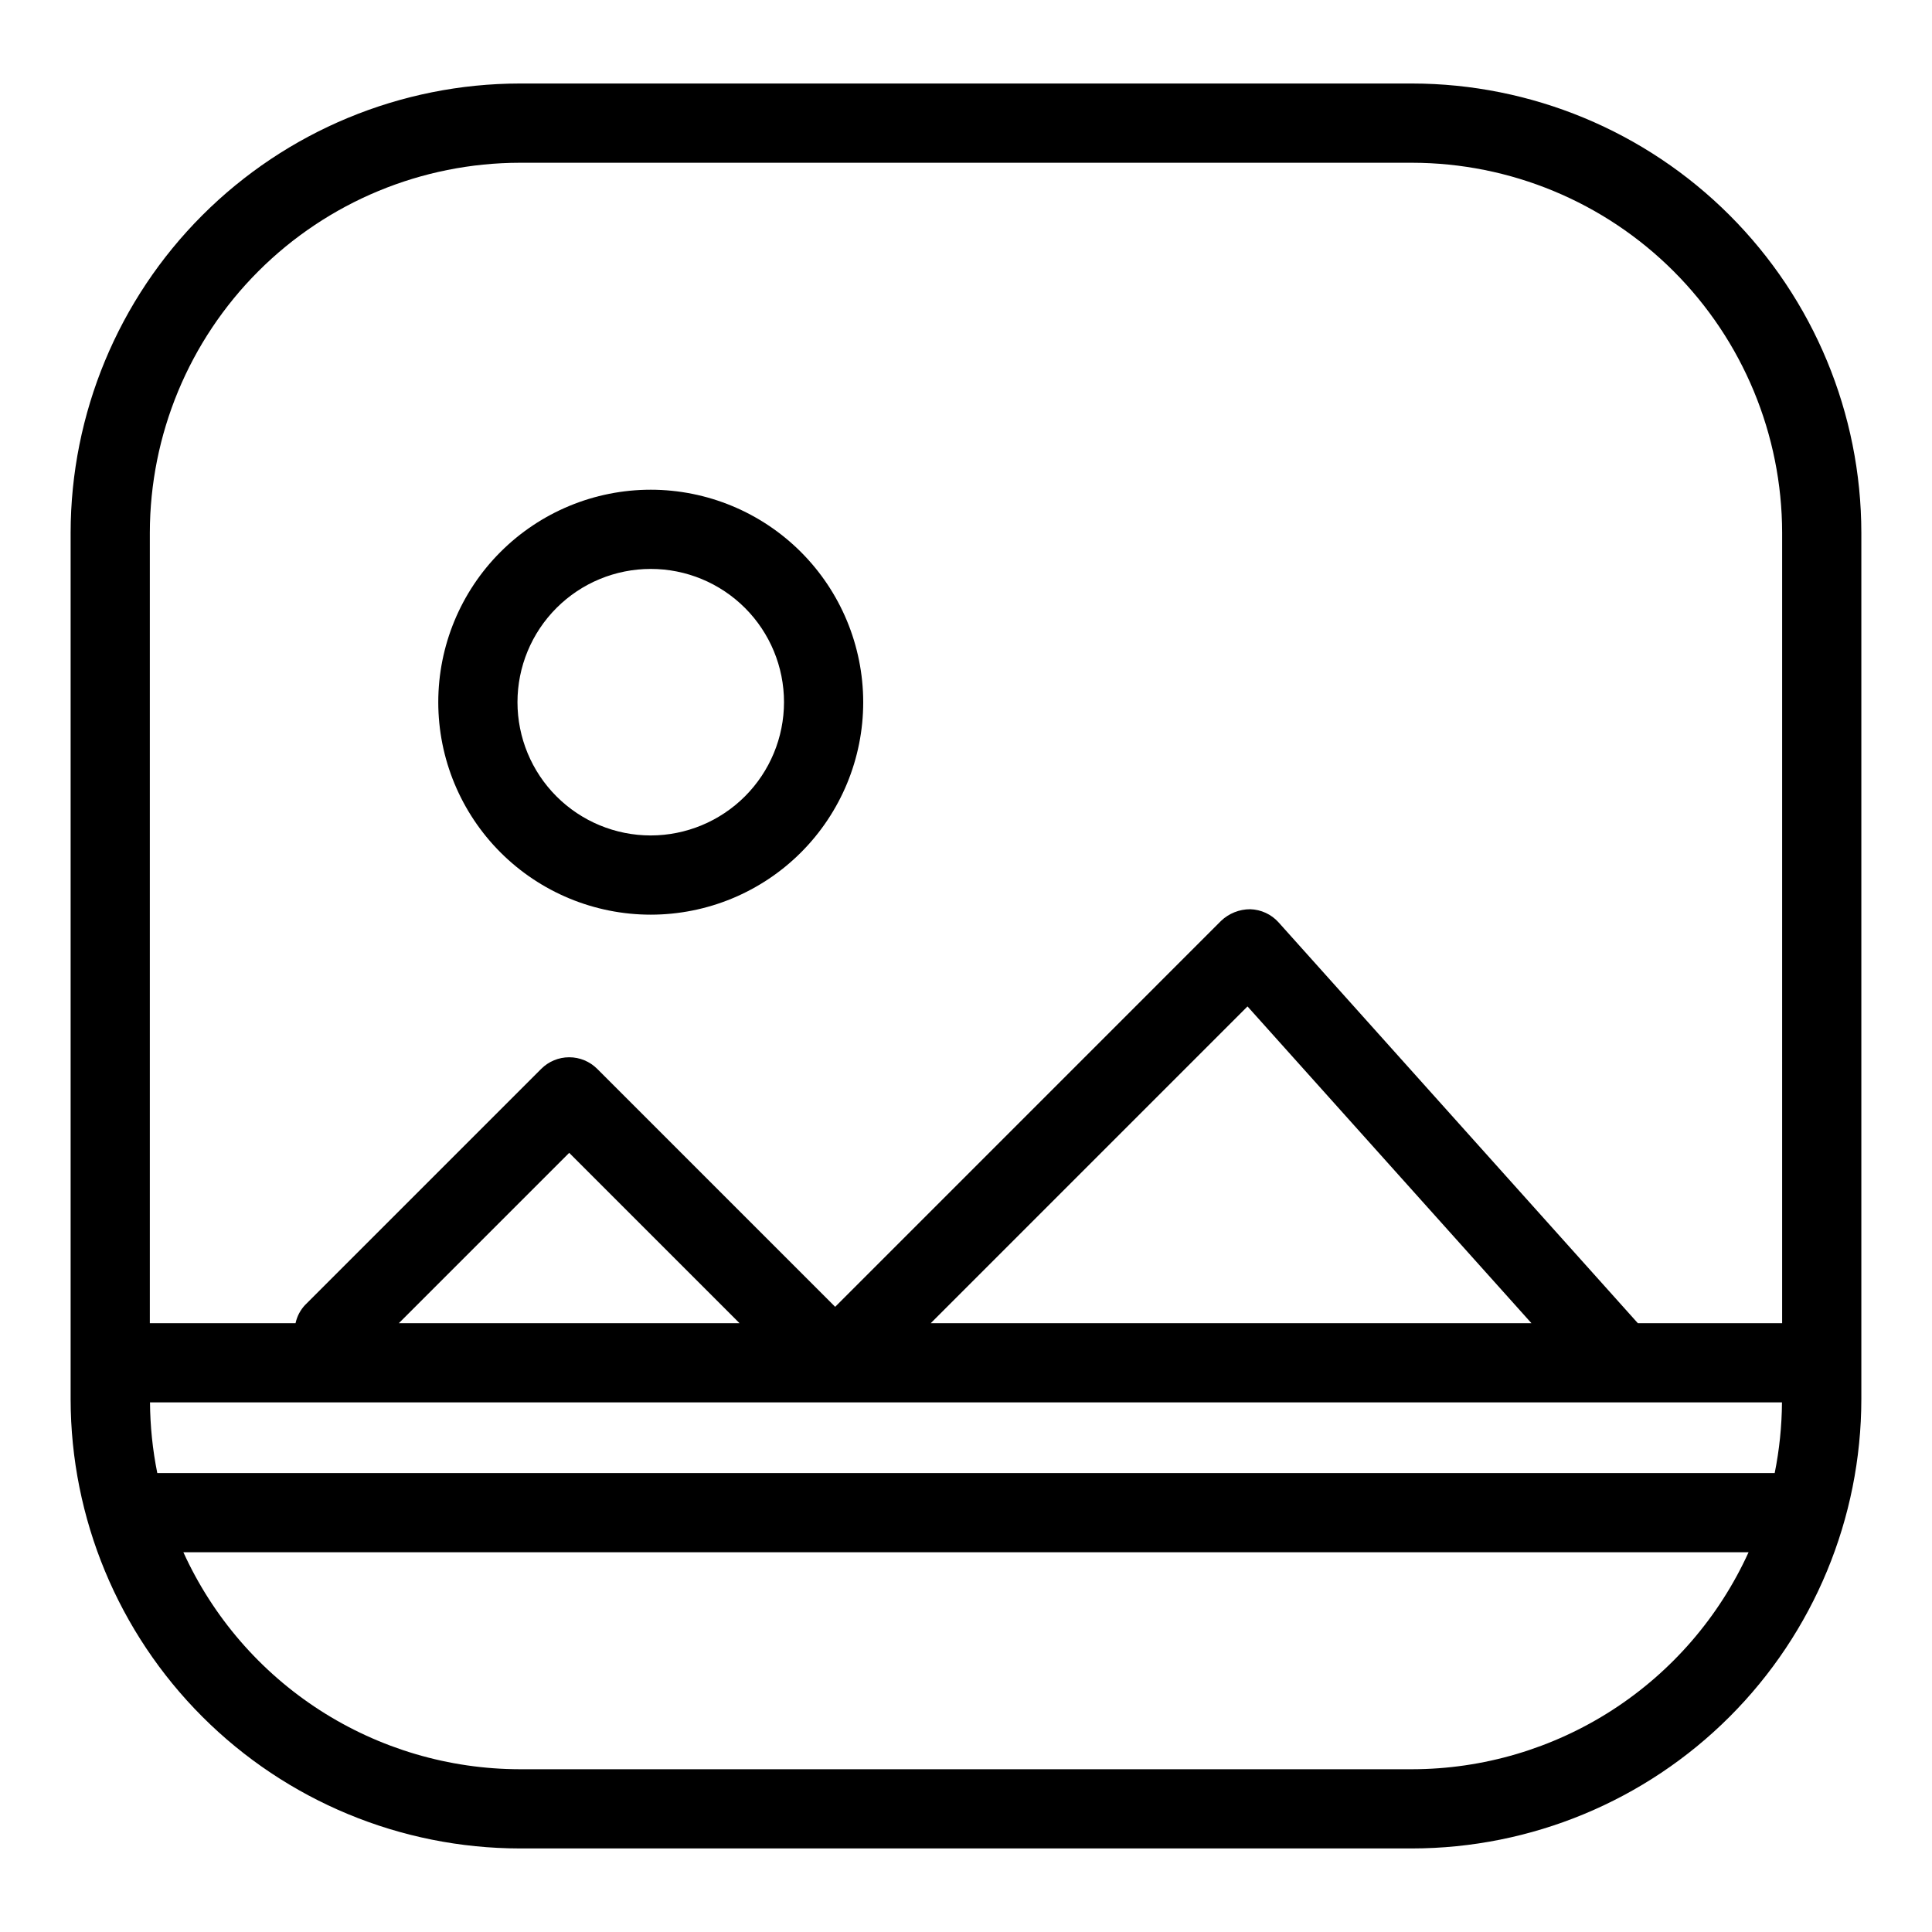 <?xml version="1.0" encoding="UTF-8"?>
<!-- Uploaded to: ICON Repo, www.svgrepo.com, Generator: ICON Repo Mixer Tools -->
<svg fill="#000000" width="800px" height="800px" version="1.1" viewBox="144 144 512 512" xmlns="http://www.w3.org/2000/svg">
 <g>
  <path d="m518.22 166.13h-236.45c-31.562 0.035-61.824 12.59-84.145 34.91-22.32 22.32-34.875 52.582-34.91 84.145v229.62c0.035 31.566 12.59 61.828 34.91 84.145 22.32 22.32 52.582 34.875 84.145 34.91h236.45c31.562-0.035 61.828-12.59 84.145-34.906 22.32-22.32 34.875-52.582 34.91-84.148v-229.62c-0.035-31.566-12.59-61.828-34.91-84.145-22.316-22.32-52.582-34.875-84.145-34.91zm98.02 349.52c-0.039 6.289-0.688 12.562-1.926 18.727h-428.63c-1.242-6.164-1.887-12.438-1.93-18.727zm-366.54-20.992 45.145-45.141 45.141 45.141zm140.96 0 83.941-83.945 75.246 83.945zm127.56 118.21h-236.45c-18.812-0.027-37.219-5.465-53.027-15.656-15.812-10.195-28.355-24.723-36.145-41.848h414.79c-7.789 17.125-20.336 31.648-36.145 41.844-15.809 10.195-34.215 15.633-53.027 15.66zm98.062-118.21h-38.238l-95.199-106.21c-1.922-2.148-4.648-3.41-7.531-3.492-2.871-0.004-5.629 1.098-7.707 3.074l-102.28 102.29-63.059-63.059c-1.969-1.969-4.637-3.074-7.422-3.074-2.781 0-5.453 1.105-7.418 3.074l-62.52 62.516h-0.004c-1.293 1.359-2.188 3.051-2.582 4.887h-38.613v-209.47c0.031-26 10.371-50.926 28.758-69.309 18.383-18.383 43.309-28.723 69.305-28.754h236.45c26 0.031 50.922 10.371 69.305 28.754 18.387 18.387 28.727 43.309 28.758 69.309z"/>
  <path d="m316.45 273.78c-14.934 0-29.254 5.934-39.816 16.496-10.559 10.559-16.488 24.883-16.488 39.816 0.004 14.934 5.938 29.254 16.496 39.812 10.562 10.562 24.887 16.492 39.82 16.492 14.934-0.004 29.254-5.938 39.812-16.496 10.559-10.562 16.492-24.887 16.488-39.82-0.016-14.93-5.957-29.238-16.512-39.797-10.559-10.555-24.871-16.492-39.801-16.504zm0 91.625c-9.367-0.004-18.348-3.727-24.969-10.348-6.625-6.625-10.344-15.605-10.344-24.973 0-9.367 3.723-18.348 10.344-24.969 6.625-6.625 15.605-10.344 24.973-10.344 9.367-0.004 18.348 3.719 24.973 10.34 6.621 6.621 10.344 15.605 10.344 24.969-0.008 9.367-3.734 18.344-10.355 24.965s-15.602 10.348-24.965 10.359z"/>
 </g>
</svg>